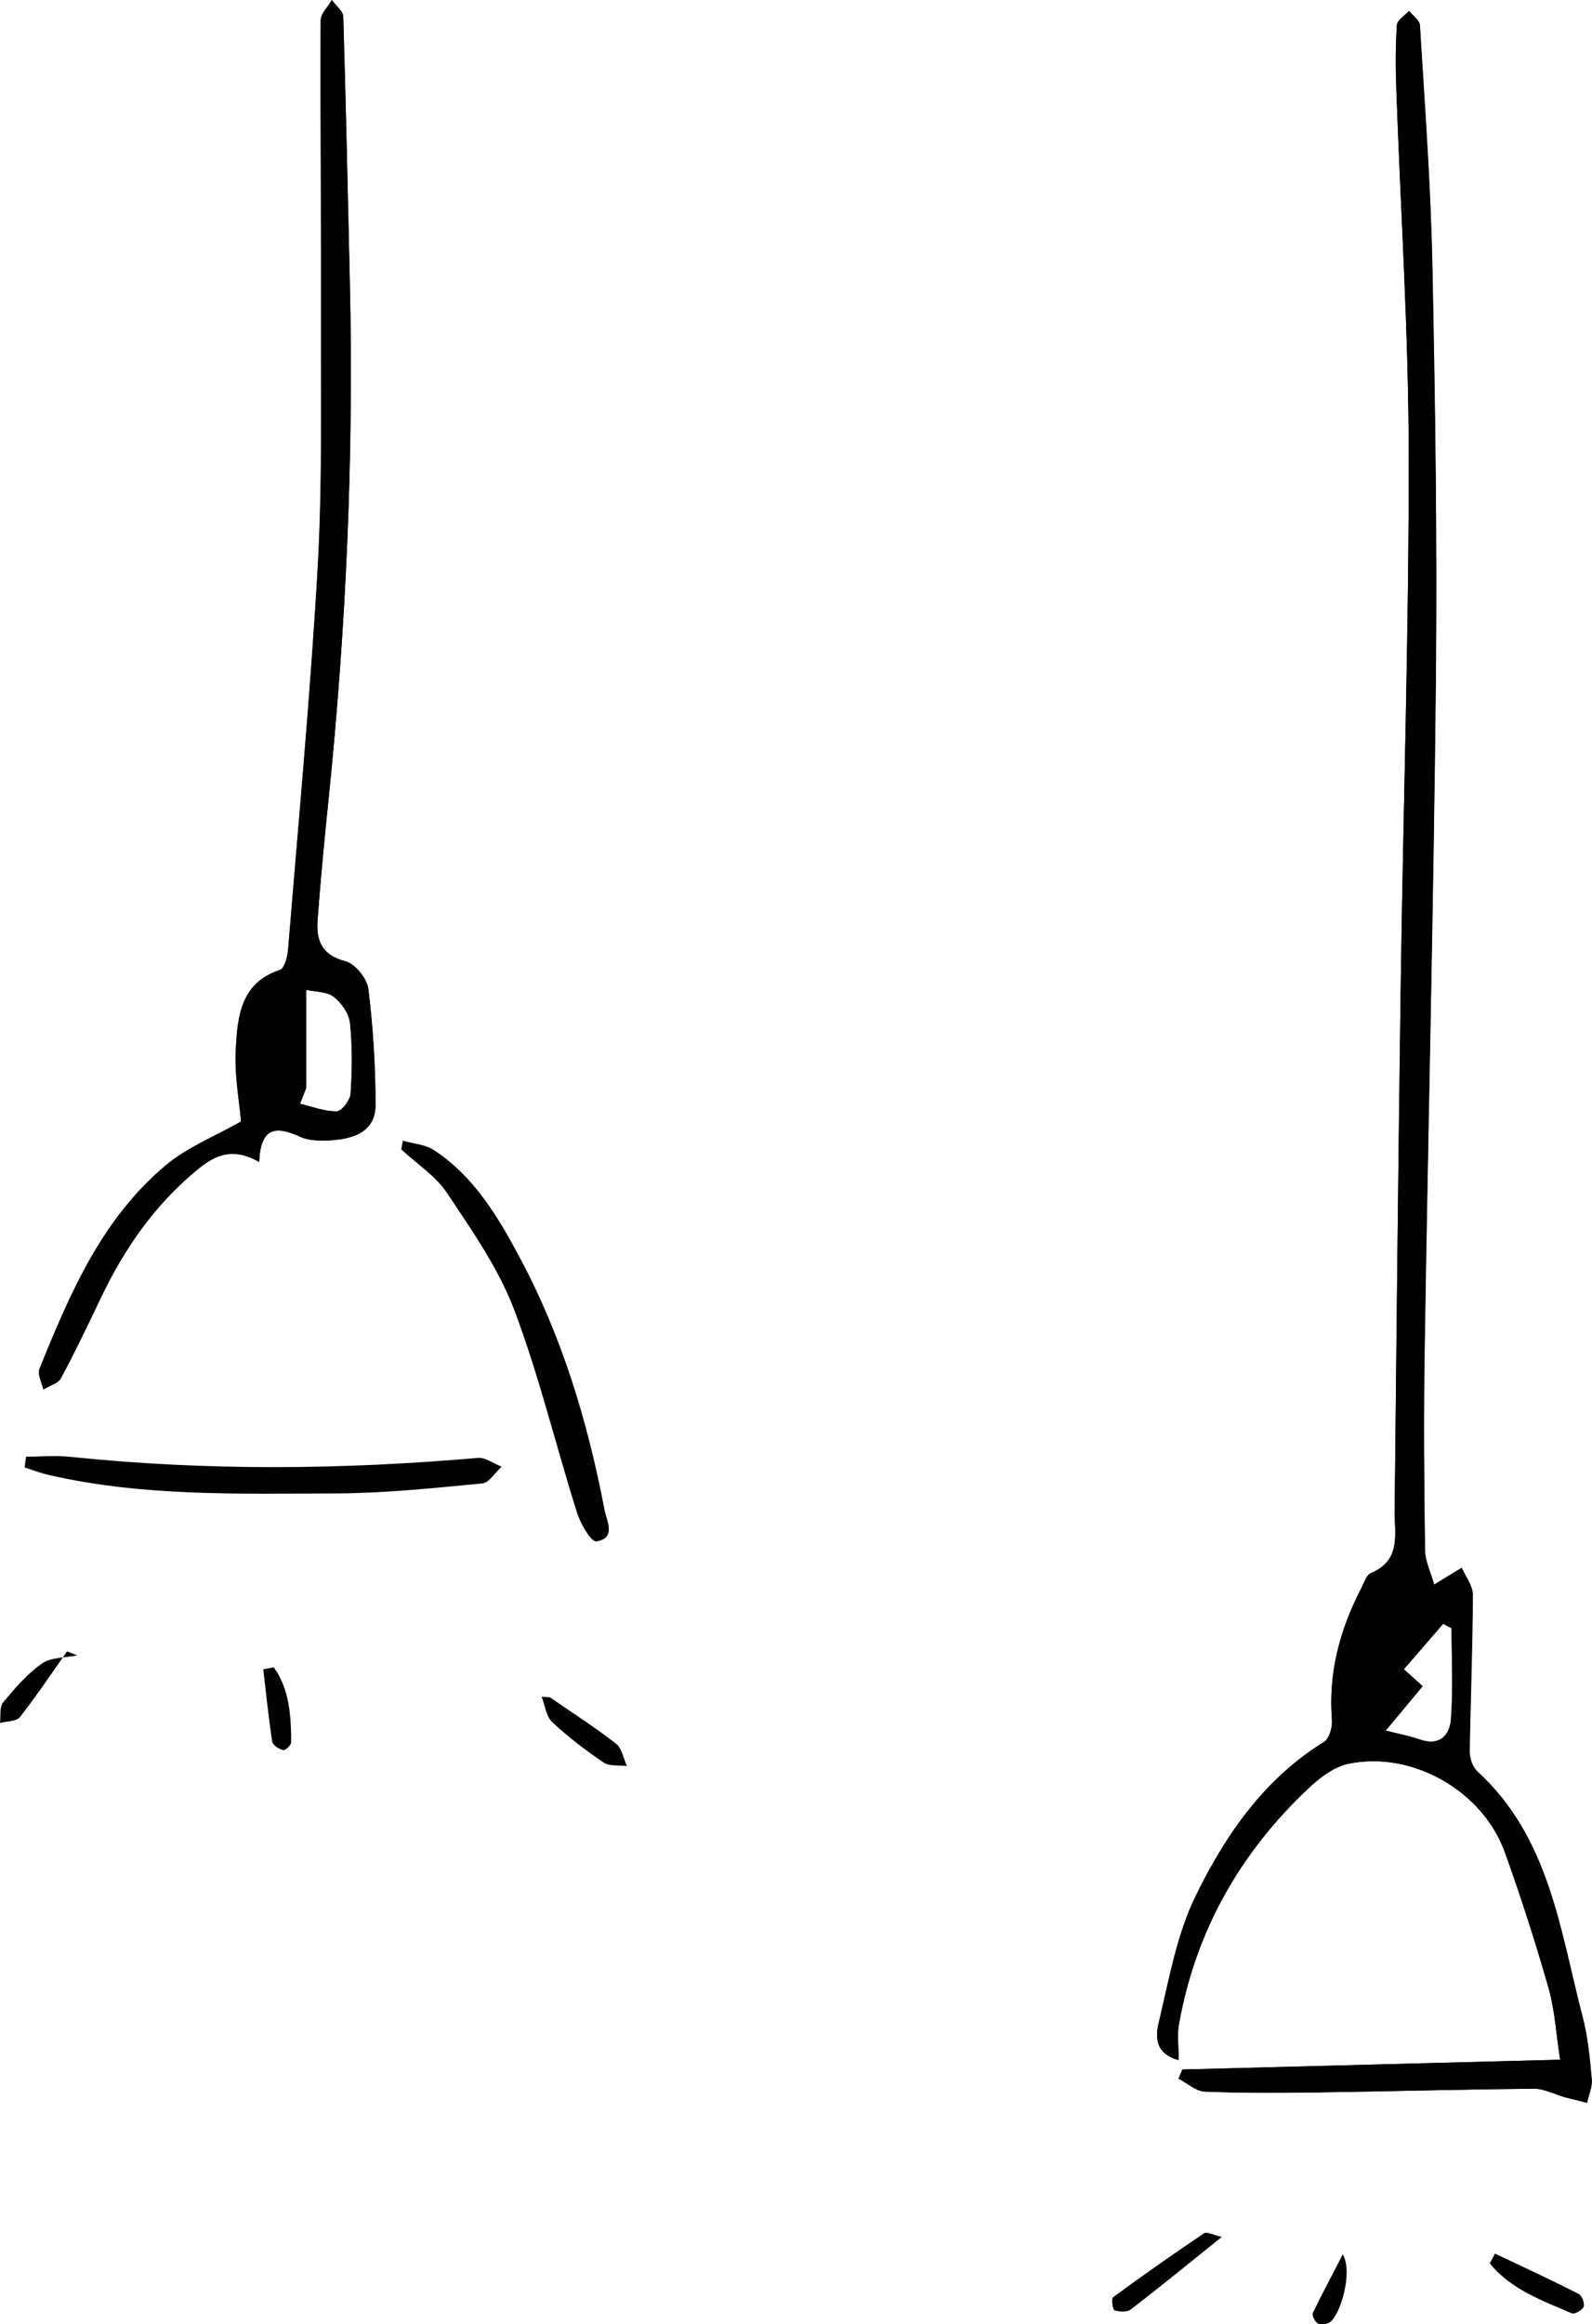 <?xml version="1.0" encoding="UTF-8"?>
<svg id="_レイヤー_2" data-name="レイヤー 2" xmlns="http://www.w3.org/2000/svg" xmlns:xlink="http://www.w3.org/1999/xlink" viewBox="0 0 78.01 113.81">
  <defs>
    <style>
      .cls-1 {
        clip-path: url(#clippath-1);
      }

      .cls-2 {
        clip-path: url(#clippath);
      }
    </style>
    <clipPath id="clippath">
      <path d="M12.71,56.91c-1.48-.85-2.38-.2-3.26.55-1.93,1.65-3.35,3.69-4.45,5.97-.65,1.36-1.3,2.72-2.01,4.05-.14.27-.57.38-.87.56-.07-.33-.29-.73-.19-1,1.49-3.69,3.06-7.36,6.21-9.99,1.04-.87,2.38-1.4,3.67-2.13-.08-.96-.33-2.27-.26-3.55.09-1.57.22-3.23,2.16-3.87.22-.07.37-.62.4-.96.51-6.22,1.09-12.43,1.45-18.66.23-3.95.16-7.92.17-11.88.01-5-.04-9.99-.02-14.99,0-.34.36-.67.55-1.01.19.27.55.54.56.82.13,4.3.22,8.61.32,12.91.2,8.45-.17,16.89-1.03,25.3-.21,2.01-.4,4.03-.55,6.04-.07.98.2,1.7,1.36,2,.48.12,1.07.85,1.13,1.37.23,1.87.35,3.77.35,5.66,0,1.32-1.06,1.66-2.17,1.74-.51.03-1.08.03-1.52-.17-1.14-.52-1.95-.54-2.01,1.25ZM15,53.29s-.16.4-.3.76c.6.14,1.2.38,1.8.37.24,0,.66-.55.68-.86.08-1.16.09-2.33-.03-3.48-.05-.45-.42-.98-.8-1.27-.34-.26-.89-.24-1.35-.34v4.82Z"/>
    </clipPath>
    <clipPath id="clippath-1">
      <path d="M70.27,77.6c.62-.38.99-.61,1.36-.83.19.44.54.88.54,1.31,0,2.56-.11,5.12-.15,7.69,0,.33.14.75.37.97,3.54,3.23,4.05,7.75,5.16,12.01.26.99.36,2.03.45,3.06.04.38-.15.78-.23,1.16-.35-.09-.69-.17-1.04-.26-.52-.14-1.04-.43-1.56-.43-3.53.03-7.06.13-10.59.18-1.85.03-3.7.04-5.55-.04-.43-.02-.85-.41-1.28-.63.06-.15.12-.3.19-.45,6.09-.16,12.18-.32,18.51-.48-.2-1.27-.26-2.43-.57-3.52-.64-2.23-1.35-4.45-2.14-6.64-1.08-3.01-4.56-4.99-7.67-4.33-.71.15-1.4.68-1.95,1.2-3.36,3.16-5.54,7-6.35,11.57-.09.52-.01,1.08-.01,1.74-1.22-.33-1.13-1.22-.97-1.88.5-2.08.87-4.26,1.8-6.16,1.46-2.98,3.35-5.73,6.3-7.55.25-.16.4-.7.38-1.04-.19-2.31.38-4.44,1.43-6.47.14-.27.25-.65.48-.75,1.5-.63,1.15-1.91,1.16-3.08.09-8.62.18-17.24.3-25.85.12-8.57.4-17.13.39-25.7,0-6.02-.4-12.05-.61-18.07-.04-1.03-.04-2.07.03-3.1.02-.25.39-.47.6-.7.18.24.52.47.53.71.24,3.91.53,7.81.61,11.72.14,6.81.24,13.62.17,20.42-.11,10.94-.38,21.88-.55,32.82-.05,3.23-.03,6.46.02,9.69,0,.56.29,1.12.45,1.71ZM71.13,79.73c-.14-.07-.28-.14-.41-.22-.64.74-1.28,1.48-1.93,2.23.45.4.71.64.92.83-.6.73-1.15,1.38-1.81,2.17.77.2,1.23.28,1.67.44.97.34,1.47-.2,1.53-1,.11-1.48.03-2.97.03-4.45Z"/>
    </clipPath>
  </defs>
  <g id="_レイヤー_1-2" data-name="レイヤー 1">
    <g>
      <g>
        <g>
          <path d="M12.71,56.91c-1.48-.85-2.38-.2-3.26.55-1.93,1.65-3.35,3.69-4.45,5.97-.65,1.36-1.3,2.72-2.01,4.05-.14.27-.57.38-.87.56-.07-.33-.29-.73-.19-1,1.49-3.69,3.06-7.36,6.21-9.99,1.04-.87,2.38-1.4,3.67-2.13-.08-.96-.33-2.27-.26-3.55.09-1.57.22-3.23,2.16-3.87.22-.07.37-.62.4-.96.51-6.22,1.09-12.43,1.45-18.66.23-3.95.16-7.92.17-11.88.01-5-.04-9.99-.02-14.99,0-.34.36-.67.55-1.01.19.27.55.54.56.82.13,4.3.22,8.61.32,12.91.2,8.45-.17,16.89-1.03,25.3-.21,2.01-.4,4.03-.55,6.04-.07.98.2,1.7,1.36,2,.48.12,1.07.85,1.13,1.37.23,1.87.35,3.77.35,5.66,0,1.32-1.06,1.66-2.17,1.74-.51.03-1.08.03-1.52-.17-1.14-.52-1.95-.54-2.01,1.25ZM15,53.29s-.16.4-.3.76c.6.14,1.2.38,1.8.37.24,0,.66-.55.68-.86.08-1.16.09-2.33-.03-3.48-.05-.45-.42-.98-.8-1.27-.34-.26-.89-.24-1.35-.34v4.82Z"/>
          <g class="cls-2">
            <path d="M12.71,56.91c.06-1.79.87-1.77,2.01-1.25.45.2,1.02.2,1.52.17,1.1-.07,2.17-.42,2.17-1.74,0-1.89-.11-3.79-.35-5.66-.06-.51-.65-1.25-1.13-1.37-1.16-.29-1.44-1.01-1.36-2,.15-2.02.34-4.03.55-6.04.86-8.41,1.24-16.84,1.03-25.3-.1-4.3-.19-8.61-.32-12.91,0-.28-.36-.54-.56-.82-.19.34-.55.67-.55,1.01-.02,5,.03,9.99.02,14.99-.01,3.96.06,7.93-.17,11.88-.36,6.23-.94,12.44-1.45,18.66-.03.34-.18.89-.4.96-1.93.64-2.07,2.3-2.16,3.87-.08,1.29.18,2.6.26,3.55-1.29.73-2.62,1.26-3.67,2.13-3.15,2.63-4.72,6.3-6.21,9.99-.11.26.12.66.19,1,.3-.18.72-.29.87-.56.71-1.33,1.36-2.69,2.01-4.05,1.09-2.28,2.51-4.32,4.45-5.97.87-.75,1.78-1.41,3.26-.55ZM1.28,71.33c-.02.18-.04.35-.07.53.41.13.82.29,1.24.38,4.62,1.04,9.31.9,13.99.89,2.4,0,4.8-.26,7.19-.49.34-.03.63-.53.95-.82-.39-.15-.79-.46-1.16-.43-6.65.58-13.3.65-19.95-.05-.72-.08-1.46-.01-2.19-.01ZM19.76,55.86c-.03.14-.06.28-.08.42.76.71,1.7,1.31,2.26,2.16,1.21,1.82,2.5,3.66,3.27,5.68,1.23,3.24,2.04,6.65,3.09,9.97.17.54.7,1.43.94,1.39.99-.16.51-.98.4-1.56-.82-4.29-2.07-8.45-4.14-12.32-1.08-2.02-2.25-3.99-4.23-5.29-.42-.27-.99-.31-1.49-.45ZM26.94,83.11c-.13,0-.26-.02-.39-.02.17.42.22.96.52,1.24.78.73,1.64,1.38,2.52,1.98.29.19.75.12,1.14.17-.17-.37-.25-.87-.54-1.1-1.04-.81-2.16-1.52-3.24-2.27ZM3.29,80.86c.17.07.33.13.5.2-.58.12-1.28.08-1.73.4-.73.51-1.33,1.22-1.9,1.91-.18.22-.11.66-.15,1,.33-.09.8-.07.98-.29.82-1.04,1.55-2.14,2.31-3.22ZM13.42,81.65c-.17.03-.35.06-.52.1.14,1.18.26,2.37.44,3.55.03.17.33.36.54.41.09.02.39-.25.39-.39,0-1.29-.08-2.58-.85-3.66Z"/>
          </g>
        </g>
        <path d="M1.28,71.33c.73,0,1.47-.07,2.19.01,6.65.69,13.3.63,19.95.05.37-.03.77.28,1.16.43-.31.28-.61.79-.95.82-2.39.23-4.79.48-7.19.49-4.68.01-9.38.16-13.99-.89-.42-.09-.83-.25-1.24-.38.02-.18.04-.35.07-.53Z"/>
        <path d="M19.76,55.86c.5.15,1.08.18,1.49.45,1.98,1.29,3.15,3.27,4.23,5.29,2.07,3.87,3.32,8.03,4.14,12.32.11.57.59,1.4-.4,1.56-.24.04-.77-.85-.94-1.39-1.05-3.32-1.86-6.72-3.09-9.97-.77-2.02-2.06-3.86-3.27-5.68-.56-.85-1.49-1.44-2.26-2.16.03-.14.06-.28.08-.42Z"/>
        <path d="M26.94,83.11c1.09.75,2.2,1.46,3.24,2.27.29.22.37.72.54,1.1-.38-.05-.85.02-1.14-.17-.88-.6-1.74-1.25-2.52-1.98-.3-.28-.35-.82-.52-1.24.13,0,.26.02.39.02Z"/>
        <path d="M3.29,80.86c-.76,1.08-1.5,2.18-2.31,3.22-.17.22-.64.2-.98.29.04-.34-.03-.78.15-1,.57-.69,1.18-1.4,1.9-1.91.45-.31,1.14-.28,1.73-.4-.17-.07-.33-.13-.5-.2Z"/>
        <path d="M13.42,81.65c.77,1.08.84,2.37.85,3.66,0,.14-.29.42-.39.39-.21-.05-.51-.24-.54-.41-.18-1.18-.3-2.37-.44-3.55.17-.03.35-.06.52-.1Z"/>
      </g>
      <g>
        <g>
          <path d="M70.27,77.6c.62-.38.99-.61,1.36-.83.19.44.54.88.54,1.31,0,2.56-.11,5.12-.15,7.69,0,.33.14.75.37.97,3.54,3.23,4.05,7.75,5.16,12.01.26.99.36,2.03.45,3.06.04.38-.15.78-.23,1.16-.35-.09-.69-.17-1.04-.26-.52-.14-1.04-.43-1.56-.43-3.53.03-7.06.13-10.59.18-1.85.03-3.7.04-5.55-.04-.43-.02-.85-.41-1.28-.63.06-.15.12-.3.19-.45,6.09-.16,12.18-.32,18.51-.48-.2-1.27-.26-2.43-.57-3.52-.64-2.23-1.35-4.45-2.14-6.64-1.08-3.01-4.56-4.99-7.67-4.33-.71.15-1.4.68-1.95,1.2-3.36,3.16-5.54,7-6.35,11.57-.09.52-.01,1.08-.01,1.74-1.22-.33-1.13-1.22-.97-1.88.5-2.08.87-4.26,1.8-6.16,1.46-2.98,3.35-5.73,6.3-7.55.25-.16.4-.7.38-1.04-.19-2.31.38-4.44,1.43-6.47.14-.27.25-.65.48-.75,1.5-.63,1.15-1.91,1.16-3.08.09-8.62.18-17.24.3-25.85.12-8.57.4-17.13.39-25.7,0-6.02-.4-12.05-.61-18.07-.04-1.03-.04-2.07.03-3.1.02-.25.39-.47.6-.7.18.24.52.47.53.71.24,3.91.53,7.81.61,11.72.14,6.81.24,13.62.17,20.42-.11,10.94-.38,21.88-.55,32.82-.05,3.23-.03,6.46.02,9.69,0,.56.29,1.12.45,1.71ZM71.13,79.73c-.14-.07-.28-.14-.41-.22-.64.74-1.28,1.48-1.93,2.23.45.4.71.64.92.83-.6.73-1.15,1.38-1.81,2.17.77.2,1.23.28,1.67.44.97.34,1.47-.2,1.53-1,.11-1.48.03-2.97.03-4.45Z"/>
          <g class="cls-1">
            <path d="M70.27,77.6c-.16-.58-.44-1.14-.45-1.71-.04-3.23-.07-6.46-.02-9.69.17-10.94.44-21.88.55-32.82.07-6.81-.03-13.62-.17-20.42-.08-3.91-.38-7.82-.61-11.72-.01-.25-.35-.48-.53-.71-.21.23-.58.46-.6.7-.07,1.03-.06,2.07-.03,3.1.21,6.02.6,12.05.61,18.07.01,8.57-.27,17.13-.39,25.7-.12,8.62-.2,17.24-.3,25.85-.01,1.17.34,2.45-1.16,3.08-.23.1-.34.48-.48.75-1.05,2.03-1.62,4.16-1.43,6.47.03.34-.13.88-.38,1.04-2.94,1.82-4.84,4.57-6.3,7.55-.93,1.89-1.3,4.08-1.8,6.16-.16.65-.25,1.55.97,1.88,0-.66-.08-1.22.01-1.74.81-4.57,2.99-8.41,6.35-11.57.55-.52,1.24-1.05,1.95-1.2,3.11-.65,6.59,1.32,7.67,4.33.79,2.19,1.5,4.4,2.14,6.64.31,1.09.37,2.24.57,3.52-6.34.17-12.43.32-18.51.48-.06.15-.12.3-.19.45.43.22.85.61,1.28.63,1.85.07,3.7.06,5.55.04,3.53-.05,7.06-.15,10.59-.18.52,0,1.04.28,1.56.43.34.1.69.18,1.04.26.08-.39.27-.79.23-1.16-.1-1.03-.19-2.07-.45-3.06-1.11-4.26-1.62-8.78-5.16-12.01-.23-.21-.38-.64-.37-.97.03-2.56.14-5.12.15-7.69,0-.44-.35-.88-.54-1.31-.37.23-.74.45-1.36.83ZM59.88,109.53c-.43-.09-.74-.27-.88-.18-1.51,1.01-2.99,2.06-4.46,3.13-.09.07-.02.61.07.64.24.08.61.1.8-.04,1.44-1.11,2.85-2.26,4.47-3.56ZM73.27,110.36c-.09.16-.18.32-.26.48,1.03,1.28,2.56,1.81,4.02,2.45.13.06.53-.16.58-.32.06-.17-.08-.55-.24-.63-1.35-.68-2.73-1.32-4.09-1.97ZM65.8,110.39c-.5.95-1.01,1.9-1.47,2.87-.05.11.1.43.24.51.14.08.42.05.57-.04.53-.31,1.17-2.46.66-3.34Z"/>
          </g>
        </g>
        <path d="M59.88,109.53c-1.62,1.3-3.03,2.45-4.47,3.56-.18.14-.55.12-.8.04-.09-.03-.16-.57-.07-.64,1.47-1.07,2.95-2.12,4.46-3.13.13-.09.45.08.88.18Z"/>
        <path d="M73.27,110.36c1.37.65,2.74,1.28,4.09,1.97.16.08.3.46.24.63-.06.16-.45.38-.58.32-1.45-.63-2.99-1.17-4.02-2.45.09-.16.18-.32.26-.48Z"/>
        <path d="M65.8,110.39c.51.88-.13,3.03-.66,3.34-.16.09-.43.12-.57.04-.14-.08-.29-.39-.24-.51.47-.97.98-1.92,1.47-2.87Z"/>
      </g>
    </g>
  </g>
</svg>